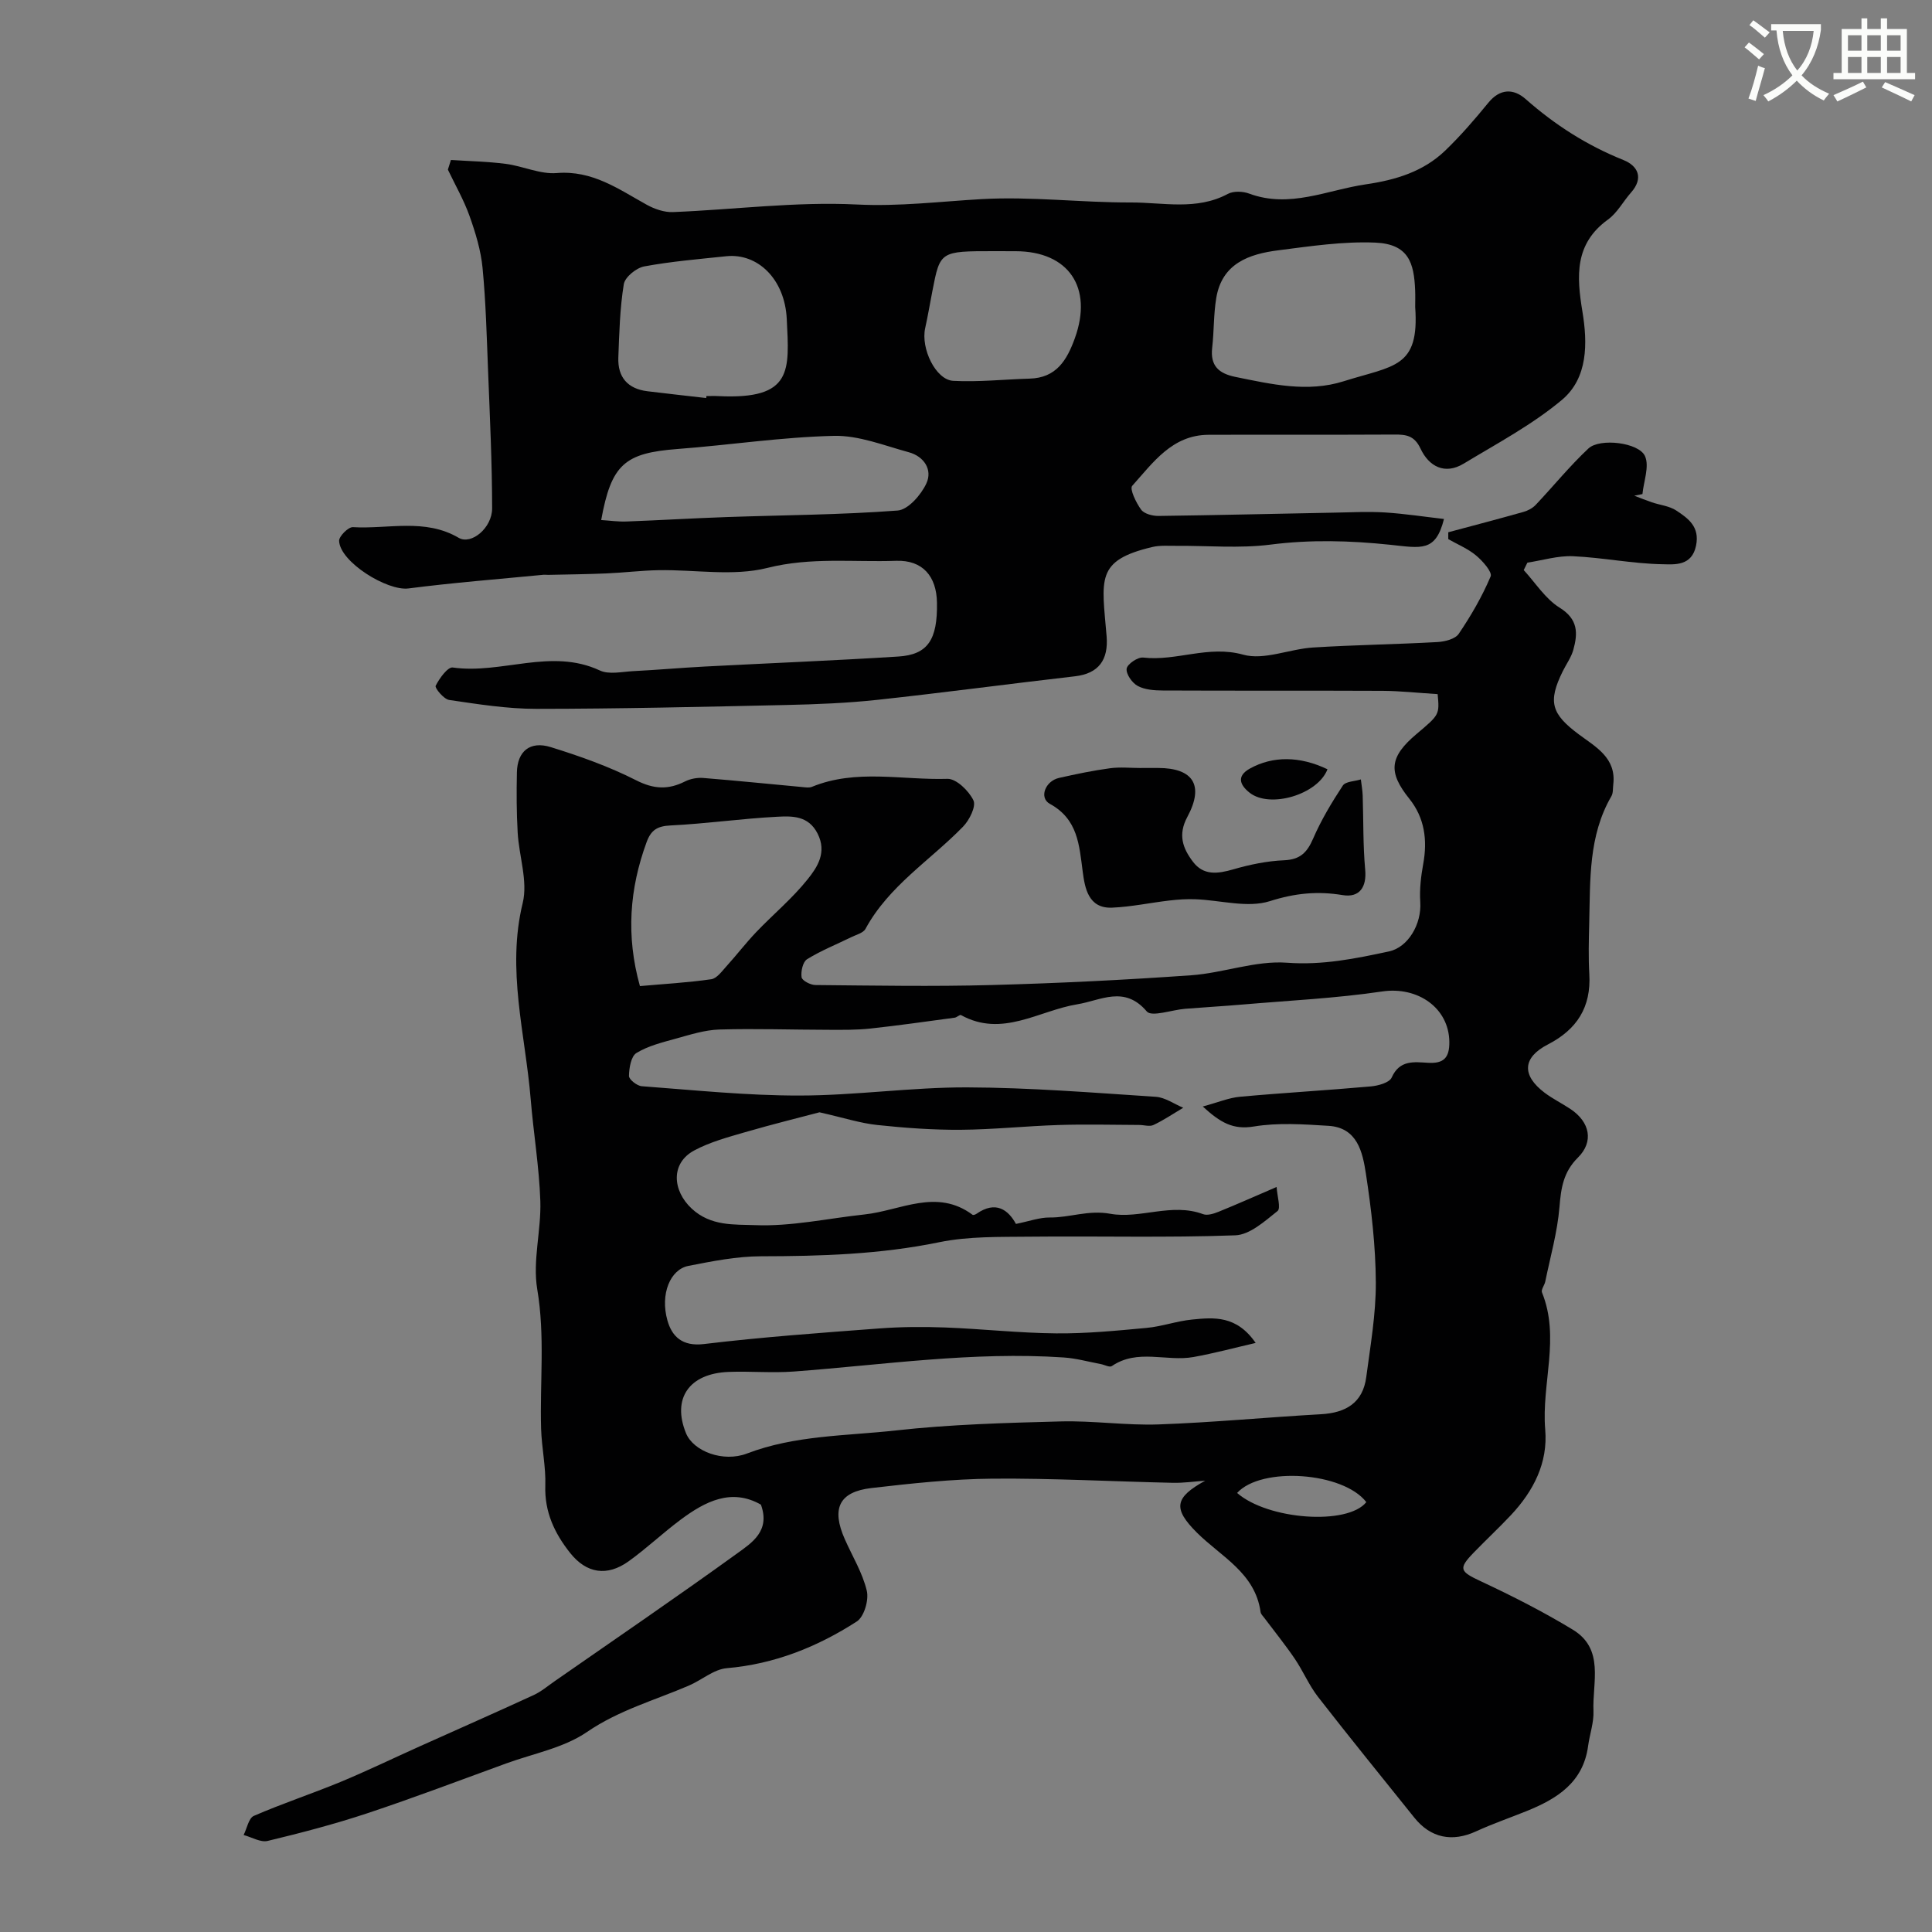 <svg enable-background="new 0 0 400 400" viewBox="0 0 400 400" xmlns="http://www.w3.org/2000/svg"><rect x="0" y="0" width="400" height="400" fill="#808080" stroke="none"/><path d="m362.1 8.8c1.1.8 2.1 1.6 3.1 2.4l-1 1.1c-1.3-1.1-2.3-2-3-2.5zm1.9 4.8c.5.2.9.4 1.4.5-.6 2.3-1.3 4.5-1.9 6.8l-1.5-.5c.8-2.1 1.4-4.3 2-6.8zm-1-9.4c1.3.9 2.4 1.8 3.4 2.5l-1 1.1c-1.4-1.2-2.4-2.1-3.2-2.6zm3.7 2.2v-1.4h10.3v1.2c-.5 3.6-1.8 6.8-4 9.4 1.5 1.6 3.4 2.8 5.7 3.8-.3.4-.7.8-1.1 1.4-2.3-1.1-4.1-2.5-5.6-4.1-1.6 1.6-3.6 3.1-5.9 4.3-.3-.5-.7-.9-1-1.3 2.4-1.1 4.4-2.5 6-4.1-1.9-2.5-3-5.6-3.3-9.3h-1.1zm8.8 0h-6.4c.3 3.3 1.3 6 3 8.2 2-2.2 3.1-5.1 3.4-8.2z" fill="#fbfcfa"/><path d="m385.3 3.8h1.3v2.2h2.8v-2.2h1.3v2.2h4.1v9.1h1.7v1.3h-16.9v-1.3h1.7v-9.1h4.1v-2.2zm.4 13.1.7 1.2c-1.8.9-3.8 1.9-6 2.9-.2-.4-.5-.8-.8-1.3 2.3-1 4.3-1.9 6.1-2.8zm-3.1-6.4h2.8v-3.2h-2.8zm0 4.6h2.8v-3.3h-2.8zm4-4.6h2.8v-3.2h-2.8zm0 4.6h2.8v-3.3h-2.8zm3.7 1.9c2.1.9 4.1 1.8 6.1 2.7l-.7 1.3c-2.2-1.1-4.2-2-6.1-2.9zm3.2-9.7h-2.8v3.2h2.8zm-2.8 7.8h2.8v-3.3h-2.8z" fill="#fbfcfa"/><g fill="#010102"><path d="m297.65 143.71c-4.09-.25-7.76-.66-11.42-.68-15.17-.07-30.33 0-45.5-.07-1.75-.01-3.72-.15-5.19-.95-1.15-.62-2.43-2.46-2.28-3.57.13-.95 2.31-2.43 3.42-2.3 6.9.8 13.48-2.61 20.7-.6 4.34 1.21 9.58-1.17 14.45-1.48 8.59-.54 17.2-.65 25.79-1.13 1.53-.09 3.67-.62 4.4-1.71 2.54-3.75 4.84-7.72 6.6-11.88.38-.89-1.65-3.2-3.01-4.33-1.68-1.41-3.82-2.28-5.76-3.39 0-.47 0-.95 0-1.42 5.19-1.39 10.38-2.75 15.55-4.21.93-.26 1.91-.78 2.56-1.47 3.66-3.87 7.03-8.04 10.91-11.67 2.35-2.2 10.45-1.25 11.71 1.59.94 2.12-.27 5.2-.53 7.85-.56.11-1.13.22-1.69.34 1.21.46 2.41.95 3.64 1.37 1.68.57 3.61.75 5.04 1.69 2.48 1.64 4.91 3.35 4.11 7.27-.87 4.29-4.48 3.9-6.88 3.86-6.2-.1-12.38-1.38-18.59-1.66-3.12-.14-6.3.85-9.45 1.33-.25.51-.51 1.03-.76 1.54 2.44 2.65 4.48 5.95 7.43 7.78 3.86 2.39 3.79 5.3 2.84 8.73-.43 1.55-1.44 2.93-2.17 4.4-3.16 6.38-2.38 8.87 3.33 13.12 3.46 2.58 7.77 4.84 7.11 10.35-.1.82 0 1.76-.38 2.42-4.79 8.23-4.37 17.35-4.6 26.35-.09 3.5-.18 7.01.02 10.5.4 6.84-2.56 11.46-8.57 14.56-5.28 2.72-5.46 6.39-.67 10.01 1.69 1.27 3.62 2.21 5.38 3.39 3.98 2.67 4.83 6.73 1.5 10.03-3.02 2.99-3.5 6.3-3.82 10.25-.43 5.18-1.89 10.28-2.94 15.41-.16.78-.91 1.69-.68 2.25 3.81 9.38-.13 18.93.67 28.39.59 6.89-2.43 12.73-7.08 17.7-2.51 2.67-5.2 5.17-7.75 7.81-3.24 3.35-2.82 3.89 1.55 5.93 6.48 3.03 12.89 6.29 19 10 6.61 4.02 4.02 10.94 4.27 16.82.1 2.4-.78 4.83-1.11 7.26-1.02 7.57-6.45 10.94-12.75 13.48-3.47 1.4-7.02 2.62-10.42 4.18-4.96 2.29-9.42 1.41-12.82-2.84-6.66-8.31-13.39-16.58-19.92-24.98-1.89-2.43-3.1-5.37-4.84-7.93-1.98-2.91-4.2-5.65-6.31-8.46-.28-.37-.69-.76-.75-1.18-1.12-8.13-8.19-11.46-13.2-16.46s-4.59-7.26 1.74-10.74c-2.24.16-4.48.49-6.72.44-12.44-.27-24.87-.96-37.3-.86-8.37.07-16.75.98-25.07 1.94-6.73.78-8.35 4.24-5.53 10.6 1.57 3.55 3.67 6.96 4.55 10.67.46 1.92-.56 5.39-2.07 6.36-8.16 5.26-17.02 8.82-26.92 9.67-2.69.23-5.18 2.46-7.84 3.6-7.09 3.05-14.5 5.09-21.1 9.61-4.8 3.29-11.06 4.45-16.7 6.5-9.56 3.48-19.08 7.1-28.73 10.31-6.78 2.25-13.72 4.07-20.67 5.74-1.48.36-3.31-.77-4.99-1.22.69-1.36 1.04-3.49 2.11-3.96 5.87-2.55 11.96-4.56 17.88-7 5.57-2.31 11-4.94 16.5-7.41 7.85-3.53 15.72-6.99 23.53-10.59 1.59-.73 2.98-1.92 4.44-2.93 12.59-8.76 25.26-17.41 37.69-26.39 3.07-2.22 6.94-4.66 4.95-10.12-6.09-3.46-11.51-.7-16.64 3.13-3.68 2.74-7.03 5.93-10.75 8.6-4.45 3.19-8.72 2.53-12.1-1.72-3.22-4.05-5.33-8.48-5.15-13.94.13-3.91-.75-7.84-.87-11.77-.28-9.62.84-19.21-.8-28.9-.99-5.88.84-12.17.64-18.26-.24-7.06-1.42-14.08-2-21.13-1.11-13.48-5.02-26.75-1.65-40.57 1.1-4.5-.76-9.68-1.04-14.57-.24-4.15-.25-8.32-.16-12.48.09-4.36 2.7-6.56 7-5.23 6.03 1.87 12.06 4.01 17.67 6.86 3.67 1.87 6.66 2 10.14.25 1.11-.56 2.53-.82 3.77-.72 6.84.55 13.68 1.25 20.51 1.88.66.06 1.41.19 1.98-.04 9.15-3.76 18.7-1.37 28.06-1.66 1.83-.06 4.45 2.49 5.39 4.46.59 1.24-.84 4.1-2.16 5.45-6.8 6.98-15.36 12.25-20.19 21.15-.47.87-1.94 1.22-2.99 1.74-3.05 1.5-6.24 2.77-9.11 4.55-.87.54-1.31 2.53-1.13 3.73.1.69 1.84 1.6 2.85 1.61 12.16.11 24.34.33 36.5 0 13.78-.37 27.55-1.05 41.3-2.02 6.66-.47 13.33-3.08 19.84-2.6 7.38.55 14.17-.85 21.13-2.34 3.93-.84 6.78-5.63 6.47-10.24-.17-2.6.14-5.28.61-7.86.91-4.95.29-9.56-2.87-13.5-4.42-5.51-4.17-8.65 1.52-13.44 4.73-3.98 4.73-3.98 4.34-8.23zm-37.68 134.33c-4.29.99-8.55 2.14-12.88 2.92-5.57 1-11.57-1.78-16.91 1.88-.46.31-1.52-.29-2.31-.43-2.55-.48-5.08-1.19-7.65-1.36-18.74-1.27-37.27 1.52-55.88 2.91-4.47.33-9-.09-13.49.08-8.2.32-11.75 5.52-8.82 12.69 1.54 3.77 7.71 6.08 12.61 4.21 9.96-3.81 20.52-3.64 30.83-4.78 11.31-1.26 22.74-1.57 34.12-1.87 6.76-.18 13.56.86 20.32.62 11.21-.4 22.39-1.48 33.6-2.11 5.14-.29 8.66-2.37 9.36-7.7.86-6.51 2.01-13.05 1.98-19.58-.04-7.53-.92-15.1-2.06-22.56-.68-4.42-1.76-9.5-7.74-9.87-5.15-.32-10.43-.69-15.46.14-4.3.71-6.91-.79-10.57-4.14 3.17-.86 5.41-1.81 7.71-2.02 9.02-.82 18.06-1.33 27.08-2.14 1.53-.14 3.84-.77 4.32-1.83 1.65-3.71 4.64-3.22 7.53-3.06 3.22.19 4.44-1.01 4.41-4.31-.07-7.07-6.56-11.54-13.89-10.46-9.58 1.42-19.3 1.88-28.96 2.71-3.95.34-7.91.56-11.86.88-2.73.22-6.91 1.74-7.93.55-4.64-5.47-9.52-2.27-14.4-1.48-7.96 1.3-15.53 6.95-24.07 2.23-.25-.14-.84.48-1.3.54-5.82.78-11.64 1.62-17.47 2.25-2.87.31-5.78.27-8.68.26-7.52-.01-15.05-.28-22.56-.06-3.03.09-6.07 1.07-9.03 1.89-2.79.77-5.72 1.49-8.15 2.97-1.12.68-1.52 3.1-1.55 4.75-.01.73 1.67 2.06 2.66 2.13 10.88.81 21.77 1.95 32.66 1.93 11.55-.01 23.1-1.72 34.65-1.69 13.04.04 26.07 1.1 39.1 1.95 1.94.13 3.79 1.48 5.69 2.27-2.05 1.21-4.03 2.56-6.17 3.57-.8.38-1.97-.01-2.96-.01-5.55-.02-11.11-.17-16.65.01-6.77.21-13.52.94-20.28.99-5.76.04-11.55-.38-17.28-.99-3.51-.37-6.93-1.49-11.97-2.63-3.85 1.02-9.67 2.45-15.41 4.12-3.58 1.04-7.26 2.03-10.51 3.77-4.96 2.65-4.53 8.34-.54 12.05 3.98 3.7 8.88 3.25 13.04 3.42 7.53.32 15.15-1.4 22.74-2.21 7.45-.8 14.93-5.47 22.37.07.15.11.59-.05.82-.21 4.01-2.8 6.6-.77 8.16 2.1 2.71-.54 4.86-1.35 7-1.33 4.17.04 7.97-1.6 12.54-.77 6.14 1.12 12.71-2.35 19.21.08.89.33 2.22-.1 3.21-.5 3.74-1.51 7.42-3.16 12.01-5.13.12 1.93.91 4.41.19 4.98-2.64 2.1-5.73 4.92-8.75 5.03-14.15.52-28.32.13-42.49.28-6.28.07-12.71-.1-18.81 1.15-12.24 2.52-24.51 2.89-36.91 2.91-5.01.01-10.07 1.02-15.02 1.99-3.76.74-5.87 5.84-4.34 11.28.93 3.32 3.07 5.44 7.56 4.9 12.06-1.45 24.19-2.32 36.3-3.23 4.52-.34 9.09-.37 13.62-.2 7.67.29 15.32 1.15 22.98 1.22 6.24.06 12.5-.55 18.73-1.13 3.17-.29 6.26-1.42 9.43-1.73 4.52-.45 9.21-.9 13.17 4.84zm-127.48-73.88c5.03-.45 9.93-.72 14.77-1.42 1.15-.17 2.2-1.64 3.13-2.67 2.09-2.3 3.99-4.79 6.13-7.04 3.53-3.7 7.52-7.01 10.69-10.98 2.02-2.52 4.03-5.56 2.07-9.45-1.9-3.77-5.29-3.66-8.39-3.5-7.36.38-14.68 1.44-22.04 1.8-2.74.13-4.05.92-4.98 3.46-3.54 9.67-4.29 19.4-1.38 29.8zm150.39 106.84c-4.77-6.23-21.72-7.43-26.75-1.9 6.39 5.58 22.87 6.75 26.75 1.9z"/><path d="m93.36 33.12c3.8.25 7.62.32 11.38.81 3.54.46 7.09 2.18 10.52 1.9 7.39-.61 12.79 3.32 18.64 6.56 1.61.89 3.63 1.59 5.43 1.52 12.7-.51 25.44-2.2 38.07-1.57 8.81.44 17.28-.63 25.92-1.12 10.22-.57 20.52.73 30.79.7 6.7-.02 13.61 1.7 20.09-1.77 1.17-.63 3.11-.56 4.42-.07 8.41 3.12 16.16-.75 24.2-1.92 6.15-.9 11.84-2.62 16.36-6.95 3.21-3.08 6.13-6.47 8.95-9.92 2.45-3.01 5.25-2.97 7.74-.78 6.07 5.36 12.71 9.6 20.24 12.62 2.98 1.19 4.26 3.7 1.58 6.73-1.63 1.84-2.84 4.2-4.77 5.59-6.95 5.03-6.51 11.69-5.3 19.04 1.08 6.53 1.18 13.77-4.26 18.32-6.15 5.14-13.4 9-20.32 13.18-3.94 2.38-7.22.55-8.93-3.1-1.27-2.7-2.96-2.94-5.41-2.92-12.83.07-25.66 0-38.49.05-7.53.03-11.48 5.76-15.8 10.57-.57.64.81 3.51 1.85 4.93.63.86 2.35 1.31 3.58 1.3 12.25-.16 24.5-.46 36.75-.69 3.39-.07 6.79-.24 10.17-.03 4.09.26 8.16.89 12.2 1.35-1.73 6.89-4.67 6.02-11.13 5.34-8.31-.87-16.48-1.1-24.82-.03-6.4.81-12.97.2-19.47.25-1.66.01-3.38-.13-4.96.24-11.85 2.81-10.45 6.65-9.47 18.46.41 4.91-1.65 7.75-6.56 8.31-13.65 1.57-27.28 3.4-40.94 4.88-6.23.67-12.52.92-18.8 1.06-17.26.38-34.52.79-51.78.8-6.01 0-12.05-.96-18.03-1.84-1.12-.16-3.03-2.49-2.8-2.94.77-1.53 2.5-3.93 3.54-3.78 10.12 1.44 20.34-4.1 30.44.61 1.92.9 4.61.26 6.94.14 4.94-.25 9.86-.69 14.8-.95 13.35-.7 26.7-1.23 40.04-2.07 6.14-.38 8.16-3.48 8.03-11.16-.09-5.43-2.93-8.85-8.47-8.66-8.86.31-17.65-.8-26.64 1.47-7.09 1.78-14.97.34-22.5.47-3.61.06-7.22.52-10.83.67-4.01.17-8.02.21-12.03.3-.33.01-.67-.05-1-.02-9.32.91-18.67 1.63-27.95 2.83-4.41.57-14.21-5.5-14.36-9.85-.03-.96 1.91-2.89 2.85-2.84 7.31.44 14.88-1.9 21.91 2.21 2.6 1.52 6.93-2.05 6.92-6.11-.01-9.49-.47-18.98-.84-28.47-.28-7.1-.46-14.22-1.14-21.29-.35-3.65-1.46-7.29-2.7-10.77-1.18-3.31-2.96-6.4-4.48-9.59.21-.66.42-1.33.63-2zm199.64 30.45c0-1.17.04-2.33-.01-3.5-.23-5.63-1.35-9.54-8.24-9.84-6.66-.28-13.42.74-20.08 1.59-6.08.77-11.68 2.72-12.86 9.9-.56 3.38-.45 6.86-.84 10.27-.43 3.75 1.35 5.34 4.83 6.05 7.43 1.51 14.9 3.26 22.38.9 10.42-3.29 15.72-2.71 14.82-15.37zm-168.53 44.1c1.8.11 3.53.37 5.25.3 6.93-.26 13.86-.68 20.79-.92 11.78-.41 23.59-.46 35.34-1.35 2.18-.17 4.86-3.26 5.95-5.62 1.31-2.84-.49-5.59-3.65-6.45-5.11-1.39-10.35-3.51-15.49-3.39-10.81.25-21.57 1.9-32.38 2.72-10.94.83-13.71 3.15-15.81 14.71zm21.74-25.26c.02-.14.03-.27.05-.41.83 0 1.66-.04 2.49.01 15.49.76 14.65-5.34 14.14-15.97-.4-8.26-6.02-13.67-12.52-12.99-5.68.6-11.39 1.07-17 2.11-1.64.31-3.98 2.21-4.22 3.68-.81 4.99-.94 10.11-1.13 15.19-.15 4.05 1.92 6.46 6 6.97 4.07.5 8.13.94 12.19 1.41zm59.58-30.41c-11.15 0-11.15 0-12.75 8.26-.5 2.56-.93 5.13-1.49 7.67-.94 4.19 2.16 10.72 5.81 10.92 5.25.28 10.54-.31 15.81-.46 5.54-.15 7.73-3.82 9.38-8.4 3.76-10.46-1.29-17.95-12.26-17.98-1.5-.01-3-.01-4.5-.01z"/><path d="m236.29 159h3.49c7.24.01 9.58 3.56 6.06 10.11-2.01 3.72-.96 6.5 1.12 9.27 2.21 2.95 5.15 2.54 8.38 1.61 3.41-.99 6.98-1.73 10.51-1.88 3.33-.14 4.77-1.6 6.02-4.49 1.66-3.83 3.84-7.47 6.14-10.97.57-.87 2.46-.88 3.74-1.28.13 1.11.34 2.22.38 3.34.17 5.13.05 10.28.52 15.38.32 3.52-1.13 5.82-4.68 5.23-5.2-.86-9.86-.4-15.05 1.25-4.63 1.47-10.23-.2-15.41-.39-1.79-.07-3.6.05-5.39.26-3.96.46-7.89 1.31-11.86 1.48-4.95.22-5.65-4.11-6.09-7.41-.74-5.57-.98-10.89-6.82-14.09-2.26-1.24-.96-4.71 1.91-5.36 3.49-.79 7-1.52 10.54-2 2.12-.29 4.32-.05 6.48-.05.01 0 .01 0 .01-.01z"/><path d="m274.84 159.27c-2.01 5.25-11.92 8.16-16.11 4.86-2.05-1.61-2.75-3.46.05-5.01 4.76-2.64 10.35-2.59 16.06.15z"/></g></svg>